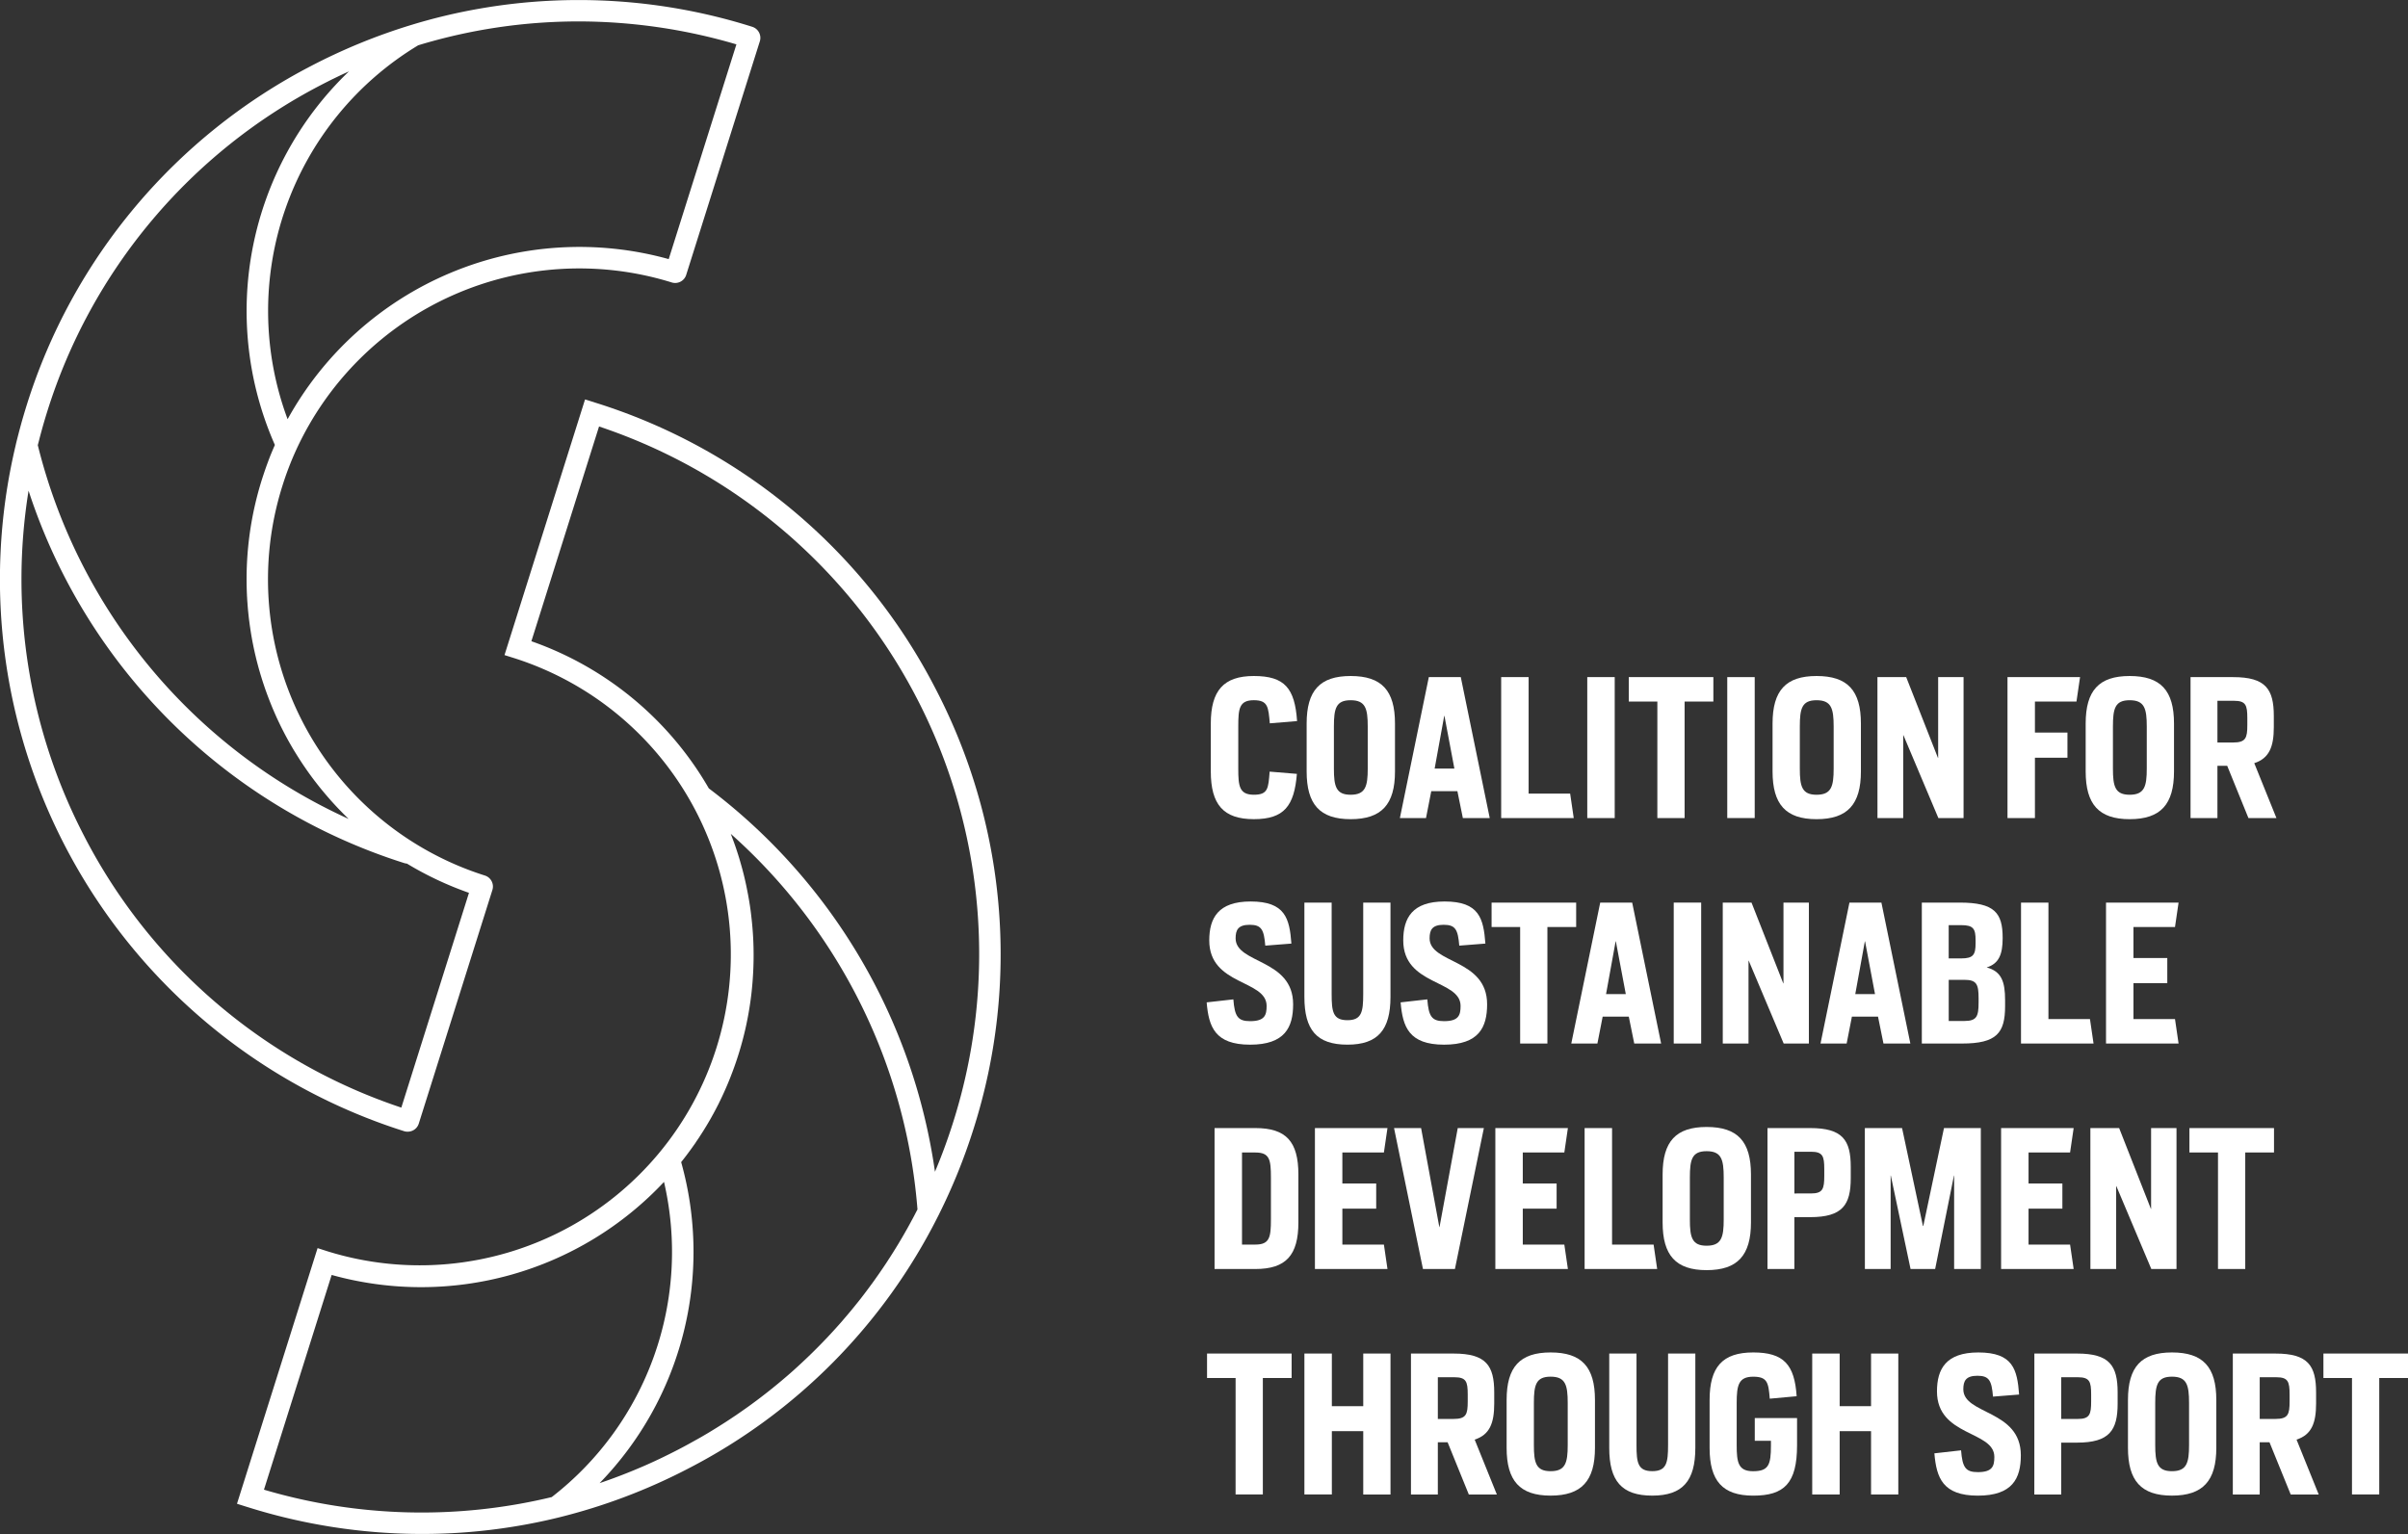 <svg id="Groupe_136" data-name="Groupe 136" xmlns="http://www.w3.org/2000/svg" width="293.808" height="187.215" viewBox="0 0 293.808 187.215">
  <rect x="0" y="0" width="293.808" height="187.215" fill="#333333" stroke="none"/>
  <g id="Groupe_134" data-name="Groupe 134" transform="translate(0 0)">
    <path id="Tracé_538" data-name="Tracé 538" d="M544.349,390.438a70.169,70.169,0,0,0-41.435-34.755l-1.248-.393-9.828,31.2,1.248.393a37.946,37.946,0,0,1-22.807,72.383l-1.248-.4-9.834,31.2,1.251.393a70.908,70.908,0,0,0,21.334,3.292,69.587,69.587,0,0,0,11.066-.881q2.841-.452,5.648-1.143a71.141,71.141,0,0,0,15.823-5.989,69.944,69.944,0,0,0,30.4-30.732l.043-.085.121-.236v-.007q1.195-2.4,2.218-4.911,1.091-2.683,1.969-5.464A70.169,70.169,0,0,0,544.349,390.438Zm-81.86,97.91,8.259-26.208A40.625,40.625,0,0,0,511.3,450.785a37.836,37.836,0,0,1-13.7,38.467A67.8,67.8,0,0,1,462.489,488.348Zm79.731-34.192c-.049.1-.095.187-.147.282-.141.282-.288.56-.436.835-.036.066-.072.134-.111.2-.164.315-.337.629-.511.94-.053.1-.105.19-.161.282-.16.288-.324.573-.491.858-.072.121-.144.246-.216.364-.138.239-.278.475-.426.711-.108.18-.216.357-.331.534-.118.2-.243.393-.37.59-.1.164-.206.328-.315.488-.124.2-.252.393-.38.586-.184.275-.364.544-.551.812l-.147.216c-.144.21-.288.416-.436.622-.131.19-.265.377-.4.563-.075.108-.154.216-.239.324-.18.252-.367.5-.557.753-.242.324-.488.645-.737.966-.147.187-.295.373-.446.557-.491.616-.993,1.222-1.513,1.821-.2.239-.4.475-.613.708q-1.818,2.054-3.8,3.957-.845.811-1.72,1.6c-.324.292-.649.577-.979.858s-.661.567-1,.842c-.672.557-1.353,1.1-2.048,1.628-.37.285-.744.563-1.12.839-.328.242-.662.482-1,.714q-1.09.771-2.218,1.5c-.717.462-1.441.914-2.179,1.356-.518.308-1.042.613-1.572.9-.642.364-1.288.714-1.943,1.055-.324.167-.645.334-.973.495-.157.082-.318.161-.475.236-.3.151-.6.295-.9.439-.007,0-.01,0-.016.007q-.59.28-1.189.55c-.4.18-.8.357-1.206.527q-.667.286-1.34.556-.827.334-1.664.644l-.211.079q-.843.312-1.693.6a40.5,40.5,0,0,0,9.953-39.178c.036-.043.069-.088.1-.131.088-.108.177-.219.262-.331s.2-.252.291-.38c.131-.174.262-.347.387-.521.052-.066.1-.134.147-.2.115-.154.223-.308.328-.462.1-.134.2-.272.285-.41s.183-.262.269-.4c.075-.1.144-.213.213-.324.1-.157.21-.318.308-.478.079-.118.151-.236.223-.354l.246-.4c.111-.183.22-.367.328-.554.039-.069.079-.134.118-.2.108-.19.217-.38.318-.573.066-.111.128-.223.187-.337.085-.157.171-.318.253-.478.059-.108.115-.216.167-.324.1-.177.183-.357.269-.541.076-.147.147-.295.216-.446.013-.023.026-.049.036-.072.128-.269.249-.537.37-.809s.253-.57.37-.855c.164-.387.318-.773.465-1.166.075-.19.147-.383.219-.58.216-.586.416-1.179.606-1.779.079-.246.154-.495.226-.744.219-.74.416-1.491.59-2.241q.089-.378.167-.757.4-1.887.616-3.794v0c.047-.415.086-.83.12-1.245.01-.122.019-.245.028-.367q.034-.461.057-.923c.006-.124.013-.248.018-.372.017-.409.029-.819.034-1.229q.008-.7-.008-1.4-.02-.948-.088-1.894t-.177-1.884c-.1-.937-.249-1.874-.423-2.8,0-.007,0-.013-.006-.02-.056-.3-.118-.609-.18-.914,0,0,0,0,0-.007q-.1-.462-.206-.924-.216-.924-.482-1.838c-.17-.609-.36-1.215-.563-1.815-.111-.331-.226-.655-.347-.983-.1-.269-.2-.537-.3-.806a68.584,68.584,0,0,1,22.778,45.844Zm4.354-10.637c-.645,2.048-1.386,4.066-2.214,6.028a71.142,71.142,0,0,0-27.591-46.788A40.406,40.406,0,0,0,495.118,384.8l8.255-26.208a67.89,67.89,0,0,1,43.2,84.93Z" transform="translate(-430.282 -306.542)" fill="#fff"/>
    <path id="Tracé_539" data-name="Tracé 539" d="M420.676,344.6a1.446,1.446,0,0,0,.678-.17,1.4,1.4,0,0,0,.675-.816l8.989-28.534a1.407,1.407,0,0,0-.924-1.743,37.913,37.913,0,0,1-24.7-47.567,37.179,37.179,0,0,1,1.7-4.426,38.018,38.018,0,0,1,45.815-20.383,1.413,1.413,0,0,0,1.733-.875l9-28.56.016-.052a1.418,1.418,0,0,0-.953-1.723,70.27,70.27,0,0,0-33.261-2.211,69.272,69.272,0,0,0-8.4,2.011,71.6,71.6,0,0,0-12.1,4.957,70.208,70.208,0,0,0-34.746,41.4q-.358,1.145-.681,2.3c-.1.383-.21.77-.308,1.153s-.2.767-.292,1.15l-.072.308v.01a70.651,70.651,0,0,0,47.423,83.718A1.389,1.389,0,0,0,420.676,344.6ZM441.508,209.1a68.173,68.173,0,0,1,19.276,2.8l-8.259,26.208a40.663,40.663,0,0,0-46.5,19.538,37.857,37.857,0,0,1,15.938-45.635A67.173,67.173,0,0,1,441.508,209.1Zm-65.756,50.909c.086-.331.174-.662.265-.989.213-.78.446-1.563.688-2.336a67.6,67.6,0,0,1,33.454-39.856c.275-.144.554-.285.832-.426.216-.111.432-.219.652-.324.452-.219.9-.439,1.36-.649.17-.079.338-.157.508-.233a40.482,40.482,0,0,0-9.039,45.592v0c-.154.347-.3.695-.446,1.045s-.272.688-.4,1.032c-.262.7-.5,1.405-.727,2.11a40.462,40.462,0,0,0-1.864,13.294c.007.272.016.544.03.819,0,.079.006.157.013.239.013.265.029.531.052.8.02.3.046.613.075.917.017.157.033.318.049.475.029.282.062.563.1.845.033.256.066.514.108.767q.015.138.039.265c.039.256.079.511.124.763.01.066.023.131.036.2.042.246.088.488.138.731.062.321.131.639.2.953.039.18.079.357.125.534.052.233.111.465.17.695.079.3.158.6.242.9.013.049.026.1.043.144.085.3.177.609.272.911.079.259.161.518.249.773.111.337.226.675.35,1.006.039.115.082.229.125.344.02.049.036.1.056.147.19.508.393,1.012.6,1.51.007.016.013.03.02.043.131.308.265.613.4.917s.281.609.429.911c.016.036.032.075.052.111.131.269.269.537.406.806q.432.84.907,1.661c.04.069.079.141.122.21.127.223.262.446.4.665.4.649.809,1.287,1.245,1.913.17.249.344.495.521.74,0,0,.007.01.013.016.19.265.387.527.583.786a.343.343,0,0,0,.039.049c.174.229.351.455.528.678s.36.446.547.665c.088.108.18.216.272.324.016.02.036.043.055.062.177.21.361.419.544.626,0,0,.007.01.01.013.19.21.38.419.573.626q.319.344.649.678l.278.288c.213.213.429.426.649.636a68.045,68.045,0,0,1-37.929-45.618C375.615,260.547,375.684,260.282,375.753,260.013Zm5.51,48.622a68,68,0,0,1-6.844-42.26,70.61,70.61,0,0,0,45.857,45.454,1.448,1.448,0,0,0,.308.056,40.5,40.5,0,0,0,7.571,3.568L419.9,341.661A67.569,67.569,0,0,1,381.263,308.636Z" transform="translate(-370.933 -206.485)" fill="#fff"/>
  </g>
  <g id="Groupe_135" data-name="Groupe 135" transform="translate(147.229 82.499)">
    <path id="Tracé_540" data-name="Tracé 540" d="M821.89,469.966v-5.848c0-4.013,1.56-5.8,5.252-5.8,3.784,0,5,1.514,5.275,5.5l-3.326.276c-.183-1.973-.206-2.821-1.949-2.821-1.789,0-1.9,1.032-1.9,3.211v5.137c0,2.11.114,3.188,1.9,3.188,1.743,0,1.766-.78,1.927-2.821l3.325.275c-.321,3.922-1.559,5.527-5.252,5.527C823.426,475.791,821.89,474,821.89,469.966Z" transform="translate(-821.385 -458.315)" fill="#fff"/>
    <path id="Tracé_541" data-name="Tracé 541" d="M857.589,469.966v-5.848c0-4.036,1.629-5.8,5.367-5.8,3.784,0,5.412,1.766,5.412,5.8v5.848c0,4.013-1.628,5.825-5.412,5.825C859.195,475.791,857.589,473.979,857.589,469.966Zm7.454-.344v-5.137c0-2.2-.275-3.211-2.087-3.211-1.789,0-2.041,1.009-2.041,3.211v5.137c0,2.156.252,3.188,2.041,3.188C864.768,472.81,865.043,471.778,865.043,469.622Z" transform="translate(-845.39 -458.315)" fill="#fff"/>
    <path id="Tracé_542" data-name="Tracé 542" d="M895.841,458.735h3.9l3.532,17.2h-3.28l-.665-3.28h-3.188l-.642,3.28h-3.187ZM898.96,469.9l-1.215-6.445h-.023l-1.17,6.445Z" transform="translate(-868.735 -458.597)" fill="#fff"/>
    <path id="Tracé_543" data-name="Tracé 543" d="M930.038,458.735h3.349v14.219h5.068l.436,2.982h-8.853Z" transform="translate(-894.104 -458.597)" fill="#fff"/>
    <path id="Tracé_544" data-name="Tracé 544" d="M962.1,458.735h3.349v17.2H962.1Z" transform="translate(-915.661 -458.597)" fill="#fff"/>
    <path id="Tracé_545" data-name="Tracé 545" d="M981.054,461.716h-3.486v-2.981h10.32v2.981h-3.509v14.219h-3.326Z" transform="translate(-926.063 -458.597)" fill="#fff"/>
    <path id="Tracé_546" data-name="Tracé 546" d="M1014.247,458.735h3.349v17.2h-3.349Z" transform="translate(-950.727 -458.597)" fill="#fff"/>
    <path id="Tracé_547" data-name="Tracé 547" d="M1031.116,469.966v-5.848c0-4.036,1.629-5.8,5.367-5.8,3.784,0,5.413,1.766,5.413,5.8v5.848c0,4.013-1.628,5.825-5.413,5.825C1032.722,475.791,1031.116,473.979,1031.116,469.966Zm7.454-.344v-5.137c0-2.2-.275-3.211-2.087-3.211-1.789,0-2.041,1.009-2.041,3.211v5.137c0,2.156.252,3.188,2.041,3.188C1038.3,472.81,1038.57,471.778,1038.57,469.622Z" transform="translate(-962.069 -458.315)" fill="#fff"/>
    <path id="Tracé_548" data-name="Tracé 548" d="M1070.176,458.735h3.509l3.876,9.862h.023v-9.862h3.1v17.2h-3.073l-4.266-10.114h-.023v10.114h-3.142Z" transform="translate(-988.333 -458.597)" fill="#fff"/>
    <path id="Tracé_549" data-name="Tracé 549" d="M1118.616,458.735h8.853l-.436,2.981h-5.069V465.5h3.968v3.073h-3.968v7.362h-3.348Z" transform="translate(-1020.904 -458.597)" fill="#fff"/>
    <path id="Tracé_550" data-name="Tracé 550" d="M1147.736,469.966v-5.848c0-4.036,1.628-5.8,5.366-5.8,3.784,0,5.412,1.766,5.412,5.8v5.848c0,4.013-1.628,5.825-5.412,5.825C1149.341,475.791,1147.736,473.979,1147.736,469.966Zm7.454-.344v-5.137c0-2.2-.275-3.211-2.087-3.211-1.788,0-2.041,1.009-2.041,3.211v5.137c0,2.156.253,3.188,2.041,3.188C1154.915,472.81,1155.19,471.778,1155.19,469.622Z" transform="translate(-1040.485 -458.315)" fill="#fff"/>
    <path id="Tracé_551" data-name="Tracé 551" d="M1191.268,469.56h-1.193v6.376h-3.28v-17.2H1192c3.968,0,4.954,1.468,4.954,4.748v1.353c0,2.385-.551,3.807-2.385,4.4l2.706,6.7h-3.417Zm.711-2.844c1.559,0,1.743-.551,1.743-2.133v-.849c0-1.582-.184-2.11-1.629-2.11h-2.018v5.092Z" transform="translate(-1066.748 -458.597)" fill="#fff"/>
    <path id="Tracé_552" data-name="Tracé 552" d="M820.35,554.631l3.257-.367c.161,2.087.55,2.66,2.041,2.66,1.789,0,2.018-.734,2.018-1.858,0-3.233-7-2.454-7-8,0-2.729,1.1-4.748,5.046-4.748,4.243,0,4.747,2.087,4.977,5.137l-3.187.252c-.161-1.95-.459-2.545-1.9-2.545-1.422,0-1.72.642-1.72,1.651,0,3.119,7.018,2.477,7.018,8.05,0,2.821-1.009,4.931-5.252,4.931C821.359,559.791,820.6,557.612,820.35,554.631Z" transform="translate(-820.35 -514.797)" fill="#fff"/>
    <path id="Tracé_553" data-name="Tracé 553" d="M856.749,554.248V542.735h3.326V553.9c0,2.156.16,3.188,1.926,3.188,1.743,0,1.926-1.032,1.926-3.188V542.735h3.326v11.513c0,4.013-1.537,5.825-5.252,5.825C858.24,560.074,856.749,558.262,856.749,554.248Z" transform="translate(-844.825 -515.079)" fill="#fff"/>
    <path id="Tracé_554" data-name="Tracé 554" d="M892.588,554.631l3.257-.367c.16,2.087.55,2.66,2.041,2.66,1.789,0,2.018-.734,2.018-1.858,0-3.233-6.995-2.454-6.995-8,0-2.729,1.1-4.748,5.045-4.748,4.243,0,4.747,2.087,4.977,5.137l-3.187.252c-.161-1.95-.459-2.545-1.9-2.545-1.422,0-1.72.642-1.72,1.651,0,3.119,7.018,2.477,7.018,8.05,0,2.821-1.009,4.931-5.252,4.931C893.6,559.791,892.841,557.612,892.588,554.631Z" transform="translate(-868.923 -514.797)" fill="#fff"/>
    <path id="Tracé_555" data-name="Tracé 555" d="M929.954,545.716h-3.486v-2.981h10.32v2.981h-3.509v14.22h-3.325Z" transform="translate(-891.704 -515.079)" fill="#fff"/>
    <path id="Tracé_556" data-name="Tracé 556" d="M959.68,542.735h3.9l3.532,17.2h-3.28l-.665-3.28h-3.188l-.642,3.28h-3.187ZM962.8,553.9l-1.215-6.445h-.023l-1.17,6.445Z" transform="translate(-911.661 -515.079)" fill="#fff"/>
    <path id="Tracé_557" data-name="Tracé 557" d="M994.3,542.735h3.349v17.2H994.3Z" transform="translate(-937.312 -515.079)" fill="#fff"/>
    <path id="Tracé_558" data-name="Tracé 558" d="M1012.567,542.735h3.509l3.876,9.862h.023v-9.862h3.1v17.2H1020l-4.266-10.114h-.023v10.114h-3.142Z" transform="translate(-949.597 -515.079)" fill="#fff"/>
    <path id="Tracé_559" data-name="Tracé 559" d="M1052.5,542.735h3.9l3.531,17.2h-3.28l-.665-3.28H1052.8l-.642,3.28h-3.188Zm3.119,11.169-1.215-6.445h-.023l-1.17,6.445Z" transform="translate(-974.072 -515.079)" fill="#fff"/>
    <path id="Tracé_560" data-name="Tracé 560" d="M1086.7,542.735h4.633c4.22,0,5.229,1.239,5.229,4.289v.069c0,1.949-.459,3.1-1.95,3.555,1.812.482,2.248,1.743,2.248,3.99v.734c0,3.28-1.032,4.564-5.252,4.564H1086.7Zm4.816,6.812c1.468,0,1.743-.459,1.743-1.835v-.39c0-1.376-.252-1.835-1.743-1.835h-1.537v4.06Zm.367,7.637c1.514,0,1.743-.55,1.743-2.248v-.527c0-1.7-.229-2.248-1.743-2.248h-1.9v5.023Z" transform="translate(-999.441 -515.079)" fill="#fff"/>
    <path id="Tracé_561" data-name="Tracé 561" d="M1123.656,542.735H1127v14.219h5.068l.436,2.982h-8.852Z" transform="translate(-1024.293 -515.079)" fill="#fff"/>
    <path id="Tracé_562" data-name="Tracé 562" d="M1155.3,542.735h8.853l-.436,2.981h-5.069V549.5h4.128v3.073h-4.128v4.381h5.069l.436,2.982H1155.3Z" transform="translate(-1045.567 -515.079)" fill="#fff"/>
    <path id="Tracé_563" data-name="Tracé 563" d="M823.29,626.735h4.977c3.738,0,5.252,1.629,5.252,5.665v5.848c0,4.013-1.514,5.688-5.252,5.688H823.29Zm4.977,14.219c1.743,0,1.9-.894,1.9-3.05v-5.137c0-2.2-.16-3.05-1.9-3.05h-1.628v11.238Z" transform="translate(-822.327 -571.561)" fill="#fff"/>
    <path id="Tracé_564" data-name="Tracé 564" d="M860.67,626.735h8.853l-.436,2.981h-5.069V633.5h4.128v3.073h-4.128v4.381h5.069l.436,2.982H860.67Z" transform="translate(-847.461 -571.561)" fill="#fff"/>
    <path id="Tracé_565" data-name="Tracé 565" d="M890.14,626.735h3.3l2.225,12.086h.023l2.225-12.086H901.1l-3.532,17.2h-3.9Z" transform="translate(-867.277 -571.561)" fill="#fff"/>
    <path id="Tracé_566" data-name="Tracé 566" d="M927.869,626.735h8.853l-.436,2.981h-5.069V633.5h4.128v3.073h-4.128v4.381h5.069l.436,2.982h-8.853Z" transform="translate(-892.646 -571.561)" fill="#fff"/>
    <path id="Tracé_567" data-name="Tracé 567" d="M961.118,626.735h3.349v14.219h5.068l.436,2.982h-8.853Z" transform="translate(-915.003 -571.561)" fill="#fff"/>
    <path id="Tracé_568" data-name="Tracé 568" d="M990.168,637.966v-5.848c0-4.036,1.629-5.8,5.367-5.8,3.784,0,5.413,1.766,5.413,5.8v5.848c0,4.013-1.628,5.825-5.413,5.825C991.774,643.791,990.168,641.979,990.168,637.966Zm7.454-.344v-5.137c0-2.2-.275-3.211-2.087-3.211-1.789,0-2.041,1.009-2.041,3.211v5.137c0,2.156.252,3.188,2.041,3.188C997.347,640.81,997.622,639.778,997.622,637.622Z" transform="translate(-934.536 -571.278)" fill="#fff"/>
    <path id="Tracé_569" data-name="Tracé 569" d="M1029.228,626.735h5.206c3.968,0,4.954,1.468,4.954,4.748v1.353c0,3.257-.986,4.77-4.954,4.77h-1.926v6.33h-3.28Zm5.3,7.981c1.445,0,1.628-.551,1.628-2.133v-.849c0-1.582-.183-2.11-1.628-2.11h-2.018v5.092Z" transform="translate(-960.8 -571.561)" fill="#fff"/>
    <path id="Tracé_570" data-name="Tracé 570" d="M1065.488,626.735h4.541l2.546,11.949h.046l2.523-11.949h4.495v17.2h-3.257v-11.4h-.023l-2.293,11.4h-3l-2.408-11.4h-.023v11.4h-3.142Z" transform="translate(-985.181 -571.561)" fill="#fff"/>
    <path id="Tracé_571" data-name="Tracé 571" d="M1116.237,626.735h8.853l-.436,2.981h-5.068V633.5h4.128v3.073h-4.128v4.381h5.068l.436,2.982h-8.853Z" transform="translate(-1019.305 -571.561)" fill="#fff"/>
    <path id="Tracé_572" data-name="Tracé 572" d="M1149.486,626.735h3.509l3.876,9.862h.023v-9.862h3.1v17.2h-3.073l-4.266-10.114h-.023v10.114h-3.142Z" transform="translate(-1041.661 -571.561)" fill="#fff"/>
    <path id="Tracé_573" data-name="Tracé 573" d="M1189.861,629.716h-3.486v-2.981h10.32v2.981h-3.509v14.219h-3.325Z" transform="translate(-1066.465 -571.561)" fill="#fff"/>
    <path id="Tracé_574" data-name="Tracé 574" d="M823.977,713.716h-3.486v-2.982h10.32v2.982H827.3v14.219h-3.326Z" transform="translate(-820.445 -628.042)" fill="#fff"/>
    <path id="Tracé_575" data-name="Tracé 575" d="M856.75,710.735H860.1v6.422h3.83v-6.422h3.326v17.2h-3.326v-7.729H860.1v7.729H856.75Z" transform="translate(-844.825 -628.042)" fill="#fff"/>
    <path id="Tracé_576" data-name="Tracé 576" d="M900.912,721.56h-1.193v6.376H896.44v-17.2h5.206c3.968,0,4.954,1.468,4.954,4.748v1.353c0,2.385-.55,3.807-2.385,4.4l2.706,6.7H903.5Zm.711-2.844c1.559,0,1.743-.551,1.743-2.133v-.848c0-1.582-.183-2.11-1.628-2.11h-2.019v5.092Z" transform="translate(-871.513 -628.042)" fill="#fff"/>
    <path id="Tracé_577" data-name="Tracé 577" d="M932.069,721.966v-5.848c0-4.036,1.628-5.8,5.366-5.8,3.784,0,5.413,1.766,5.413,5.8v5.848c0,4.013-1.628,5.825-5.413,5.825C933.674,727.791,932.069,725.979,932.069,721.966Zm7.454-.344v-5.137c0-2.2-.275-3.211-2.087-3.211-1.788,0-2.041,1.009-2.041,3.211v5.137c0,2.156.253,3.188,2.041,3.188C939.248,724.81,939.523,723.778,939.523,721.622Z" transform="translate(-895.47 -627.76)" fill="#fff"/>
    <path id="Tracé_578" data-name="Tracé 578" d="M970.288,722.248V710.735h3.326V721.9c0,2.156.16,3.188,1.926,3.188,1.743,0,1.926-1.032,1.926-3.188V710.735h3.326v11.513c0,4.013-1.537,5.825-5.252,5.825C971.779,728.074,970.288,726.262,970.288,722.248Z" transform="translate(-921.168 -628.042)" fill="#fff"/>
    <path id="Tracé_579" data-name="Tracé 579" d="M1007.667,721.966v-5.848c0-4.036,1.583-5.8,5.321-5.8s5.046,1.491,5.3,5.343l-3.28.3c-.161-1.95-.275-2.683-2.018-2.683-1.789,0-2.018,1.032-2.018,3.211v5.137c0,2.11.184,3.188,2,3.188,1.9,0,2.179-.78,2.179-3.142v-.574h-1.973v-2.775h5.16v3.325c0,4.656-1.582,6.146-5.344,6.146S1007.667,725.979,1007.667,721.966Z" transform="translate(-946.302 -627.76)" fill="#fff"/>
    <path id="Tracé_580" data-name="Tracé 580" d="M1045.887,710.735h3.348v6.422h3.83v-6.422h3.325v17.2h-3.325v-7.729h-3.83v7.729h-3.348Z" transform="translate(-972.001 -628.042)" fill="#fff"/>
    <path id="Tracé_581" data-name="Tracé 581" d="M1091.386,722.631l3.257-.367c.161,2.087.55,2.661,2.041,2.661,1.789,0,2.018-.734,2.018-1.858,0-3.233-7-2.454-7-8,0-2.729,1.1-4.748,5.046-4.748,4.243,0,4.747,2.087,4.976,5.137l-3.187.252c-.161-1.949-.459-2.545-1.9-2.545-1.422,0-1.72.642-1.72,1.651,0,3.119,7.018,2.477,7.018,8.05,0,2.821-1.009,4.931-5.252,4.931C1092.4,727.791,1091.639,725.612,1091.386,722.631Z" transform="translate(-1002.595 -627.76)" fill="#fff"/>
    <path id="Tracé_582" data-name="Tracé 582" d="M1128.625,710.735h5.206c3.968,0,4.954,1.468,4.954,4.748v1.353c0,3.257-.986,4.77-4.954,4.77H1131.9v6.33h-3.28Zm5.3,7.981c1.445,0,1.628-.551,1.628-2.133v-.848c0-1.582-.184-2.11-1.628-2.11H1131.9v5.092Z" transform="translate(-1027.634 -628.042)" fill="#fff"/>
    <path id="Tracé_583" data-name="Tracé 583" d="M1163.485,721.966v-5.848c0-4.036,1.628-5.8,5.366-5.8,3.784,0,5.413,1.766,5.413,5.8v5.848c0,4.013-1.629,5.825-5.413,5.825C1165.09,727.791,1163.485,725.979,1163.485,721.966Zm7.454-.344v-5.137c0-2.2-.275-3.211-2.087-3.211-1.788,0-2.041,1.009-2.041,3.211v5.137c0,2.156.253,3.188,2.041,3.188C1170.664,724.81,1170.939,723.778,1170.939,721.622Z" transform="translate(-1051.074 -627.76)" fill="#fff"/>
    <path id="Tracé_584" data-name="Tracé 584" d="M1207.016,721.56h-1.193v6.376h-3.28v-17.2h5.206c3.968,0,4.954,1.468,4.954,4.748v1.353c0,2.385-.551,3.807-2.385,4.4l2.706,6.7h-3.417Zm.711-2.844c1.559,0,1.743-.551,1.743-2.133v-.848c0-1.582-.184-2.11-1.628-2.11h-2.018v5.092Z" transform="translate(-1077.338 -628.042)" fill="#fff"/>
    <path id="Tracé_585" data-name="Tracé 585" d="M1239.769,713.716h-3.486v-2.982h10.32v2.982h-3.509v14.219h-3.326Z" transform="translate(-1100.024 -628.042)" fill="#fff"/>
  </g>
</svg>
